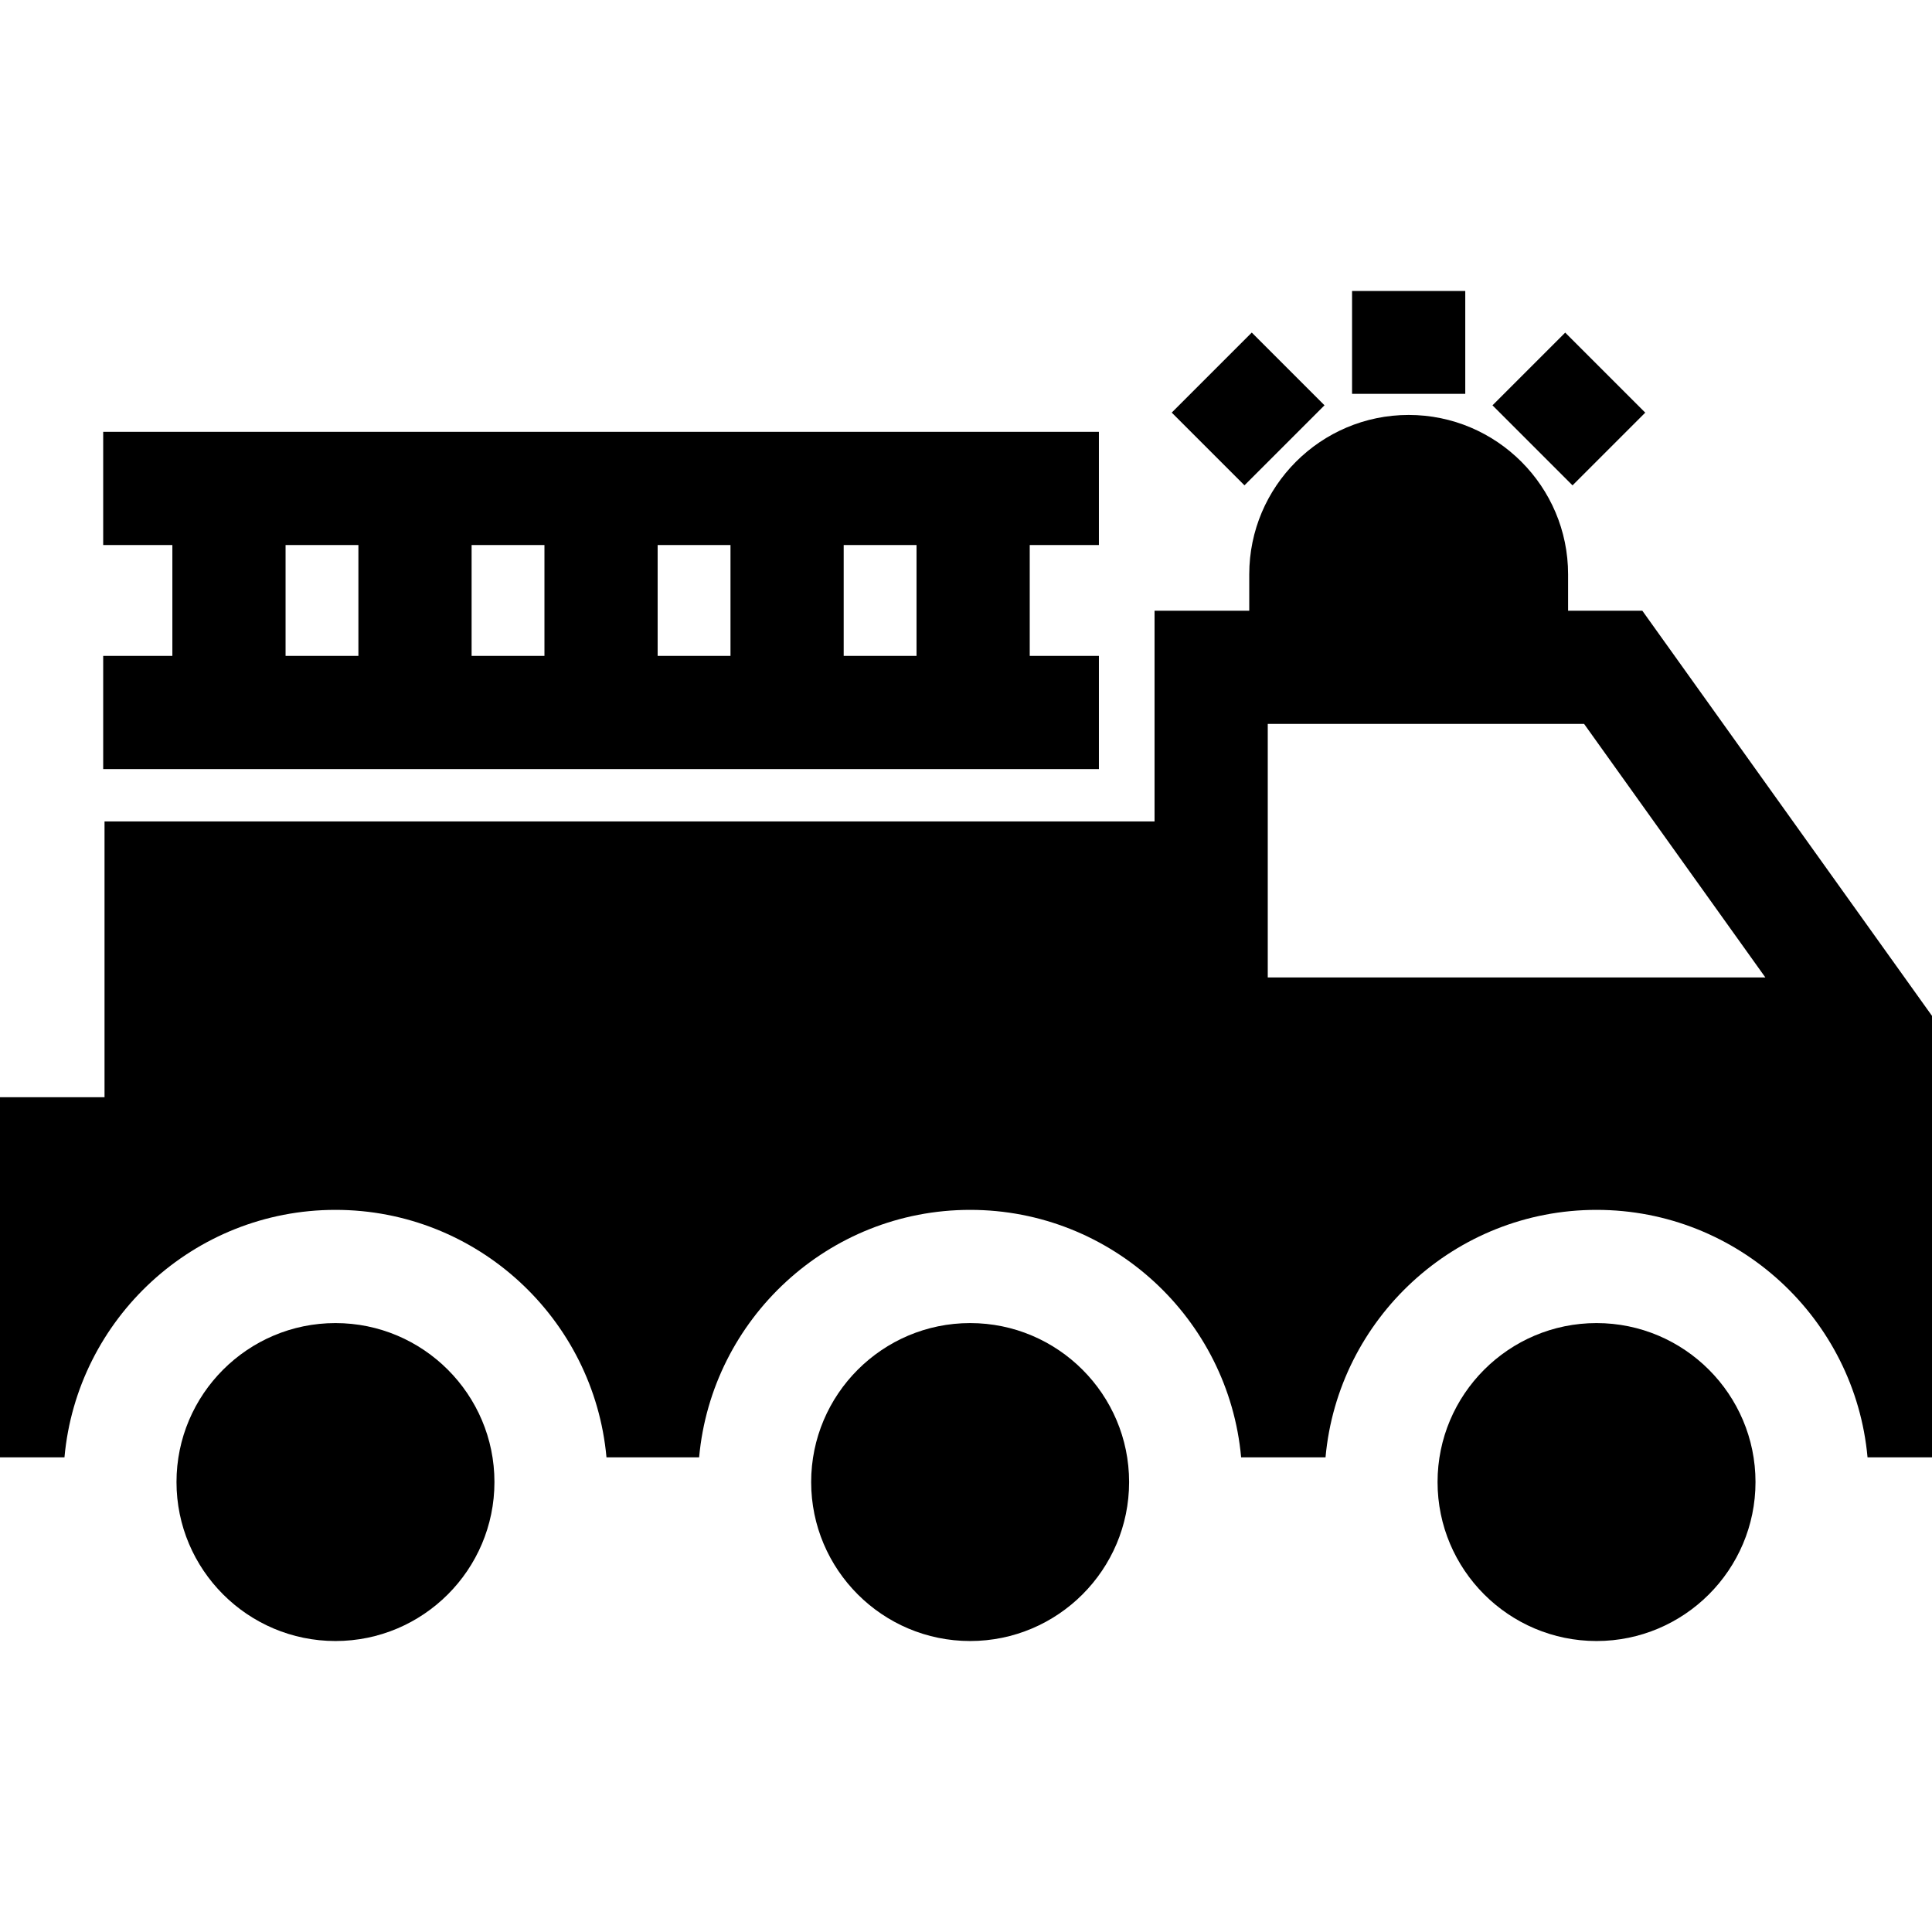 <?xml version="1.0" encoding="iso-8859-1"?>
<!-- Generator: Adobe Illustrator 19.0.0, SVG Export Plug-In . SVG Version: 6.00 Build 0)  -->
<svg version="1.1" id="Capa_1" xmlns="http://www.w3.org/2000/svg" xmlns:xlink="http://www.w3.org/1999/xlink" x="0px" y="0px"
	 viewBox="0 0 512 512" style="enable-background:new 0 0 512 512;" xml:space="preserve">
<g>
	<g>
		<path d="M291.221,144.436v-30H27.347v30h18.331v29.38H27.347v30h263.874v-30H272.89v-29.38H291.221z M94.981,173.816H75.678
			v-29.38h19.303V173.816z M144.284,173.816h-19.303v-29.38h19.303V173.816z M193.587,173.816h-19.303v-29.38h19.303V173.816z
			 M242.89,173.816h-19.303v-29.38h19.303V173.816z"/>
	</g>
</g>
<g>
	<g>
		<rect x="358.31" y="77.111" width="30" height="27.26"/>
	</g>
</g>
<g>
	<g>
		<rect x="315.812" y="94.722" transform="matrix(0.707 -0.707 0.707 0.707 20.276 265.654)" width="30" height="27.26"/>
	</g>
</g>
<g>
	<g>
		<rect x="402.192" y="93.352" transform="matrix(0.707 -0.707 0.707 0.707 45.175 325.766)" width="27.26" height="30"/>
	</g>
</g>
<g>
	<g>
		<path d="M88.903,350.629c-23.231,0-42.13,18.899-42.13,42.13s18.9,42.13,42.13,42.13c23.231,0,42.13-18.899,42.13-42.13
			S112.133,350.629,88.903,350.629z"/>
	</g>
</g>
<g>
	<g>
		<path d="M257.095,350.629c-23.231,0-42.13,18.899-42.13,42.13s18.9,42.13,42.13,42.13c23.231,0,42.13-18.899,42.13-42.13
			S280.325,350.629,257.095,350.629z"/>
	</g>
</g>
<g>
	<g>
		<path d="M423.097,350.629c-23.23,0-42.13,18.899-42.13,42.13s18.9,42.13,42.13,42.13c23.231,0,42.13-18.899,42.13-42.13
			S446.328,350.629,423.097,350.629z"/>
	</g>
</g>
<g>
	<g>
		<path d="M435.229,161.841h-19.668v-9.627c0-23.296-18.953-42.249-42.249-42.249c-23.296,0-42.248,18.953-42.248,42.249v9.627
			h-25.096v55.854H27.701v73.083H0v95.434h17.083c3.321-36.714,34.255-65.583,71.82-65.583s68.499,28.869,71.819,65.583h24.553
			c3.321-36.714,34.255-65.583,71.819-65.583c37.564,0,68.499,28.869,71.819,65.583h22.364
			c3.321-36.714,34.255-65.583,71.819-65.583c37.565,0,68.499,28.869,71.819,65.583H512V269.215L435.229,161.841z M335.968,259.026
			v-67.185h83.831l48.036,67.185H335.968z"/>
	</g>
</g>
<g>
</g>
<g>
</g>
<g>
</g>
<g>
</g>
<g>
</g>
<g>
</g>
<g>
</g>
<g>
</g>
<g>
</g>
<g>
</g>
<g>
</g>
<g>
</g>
<g>
</g>
<g>
</g>
<g>
</g>
</svg>
